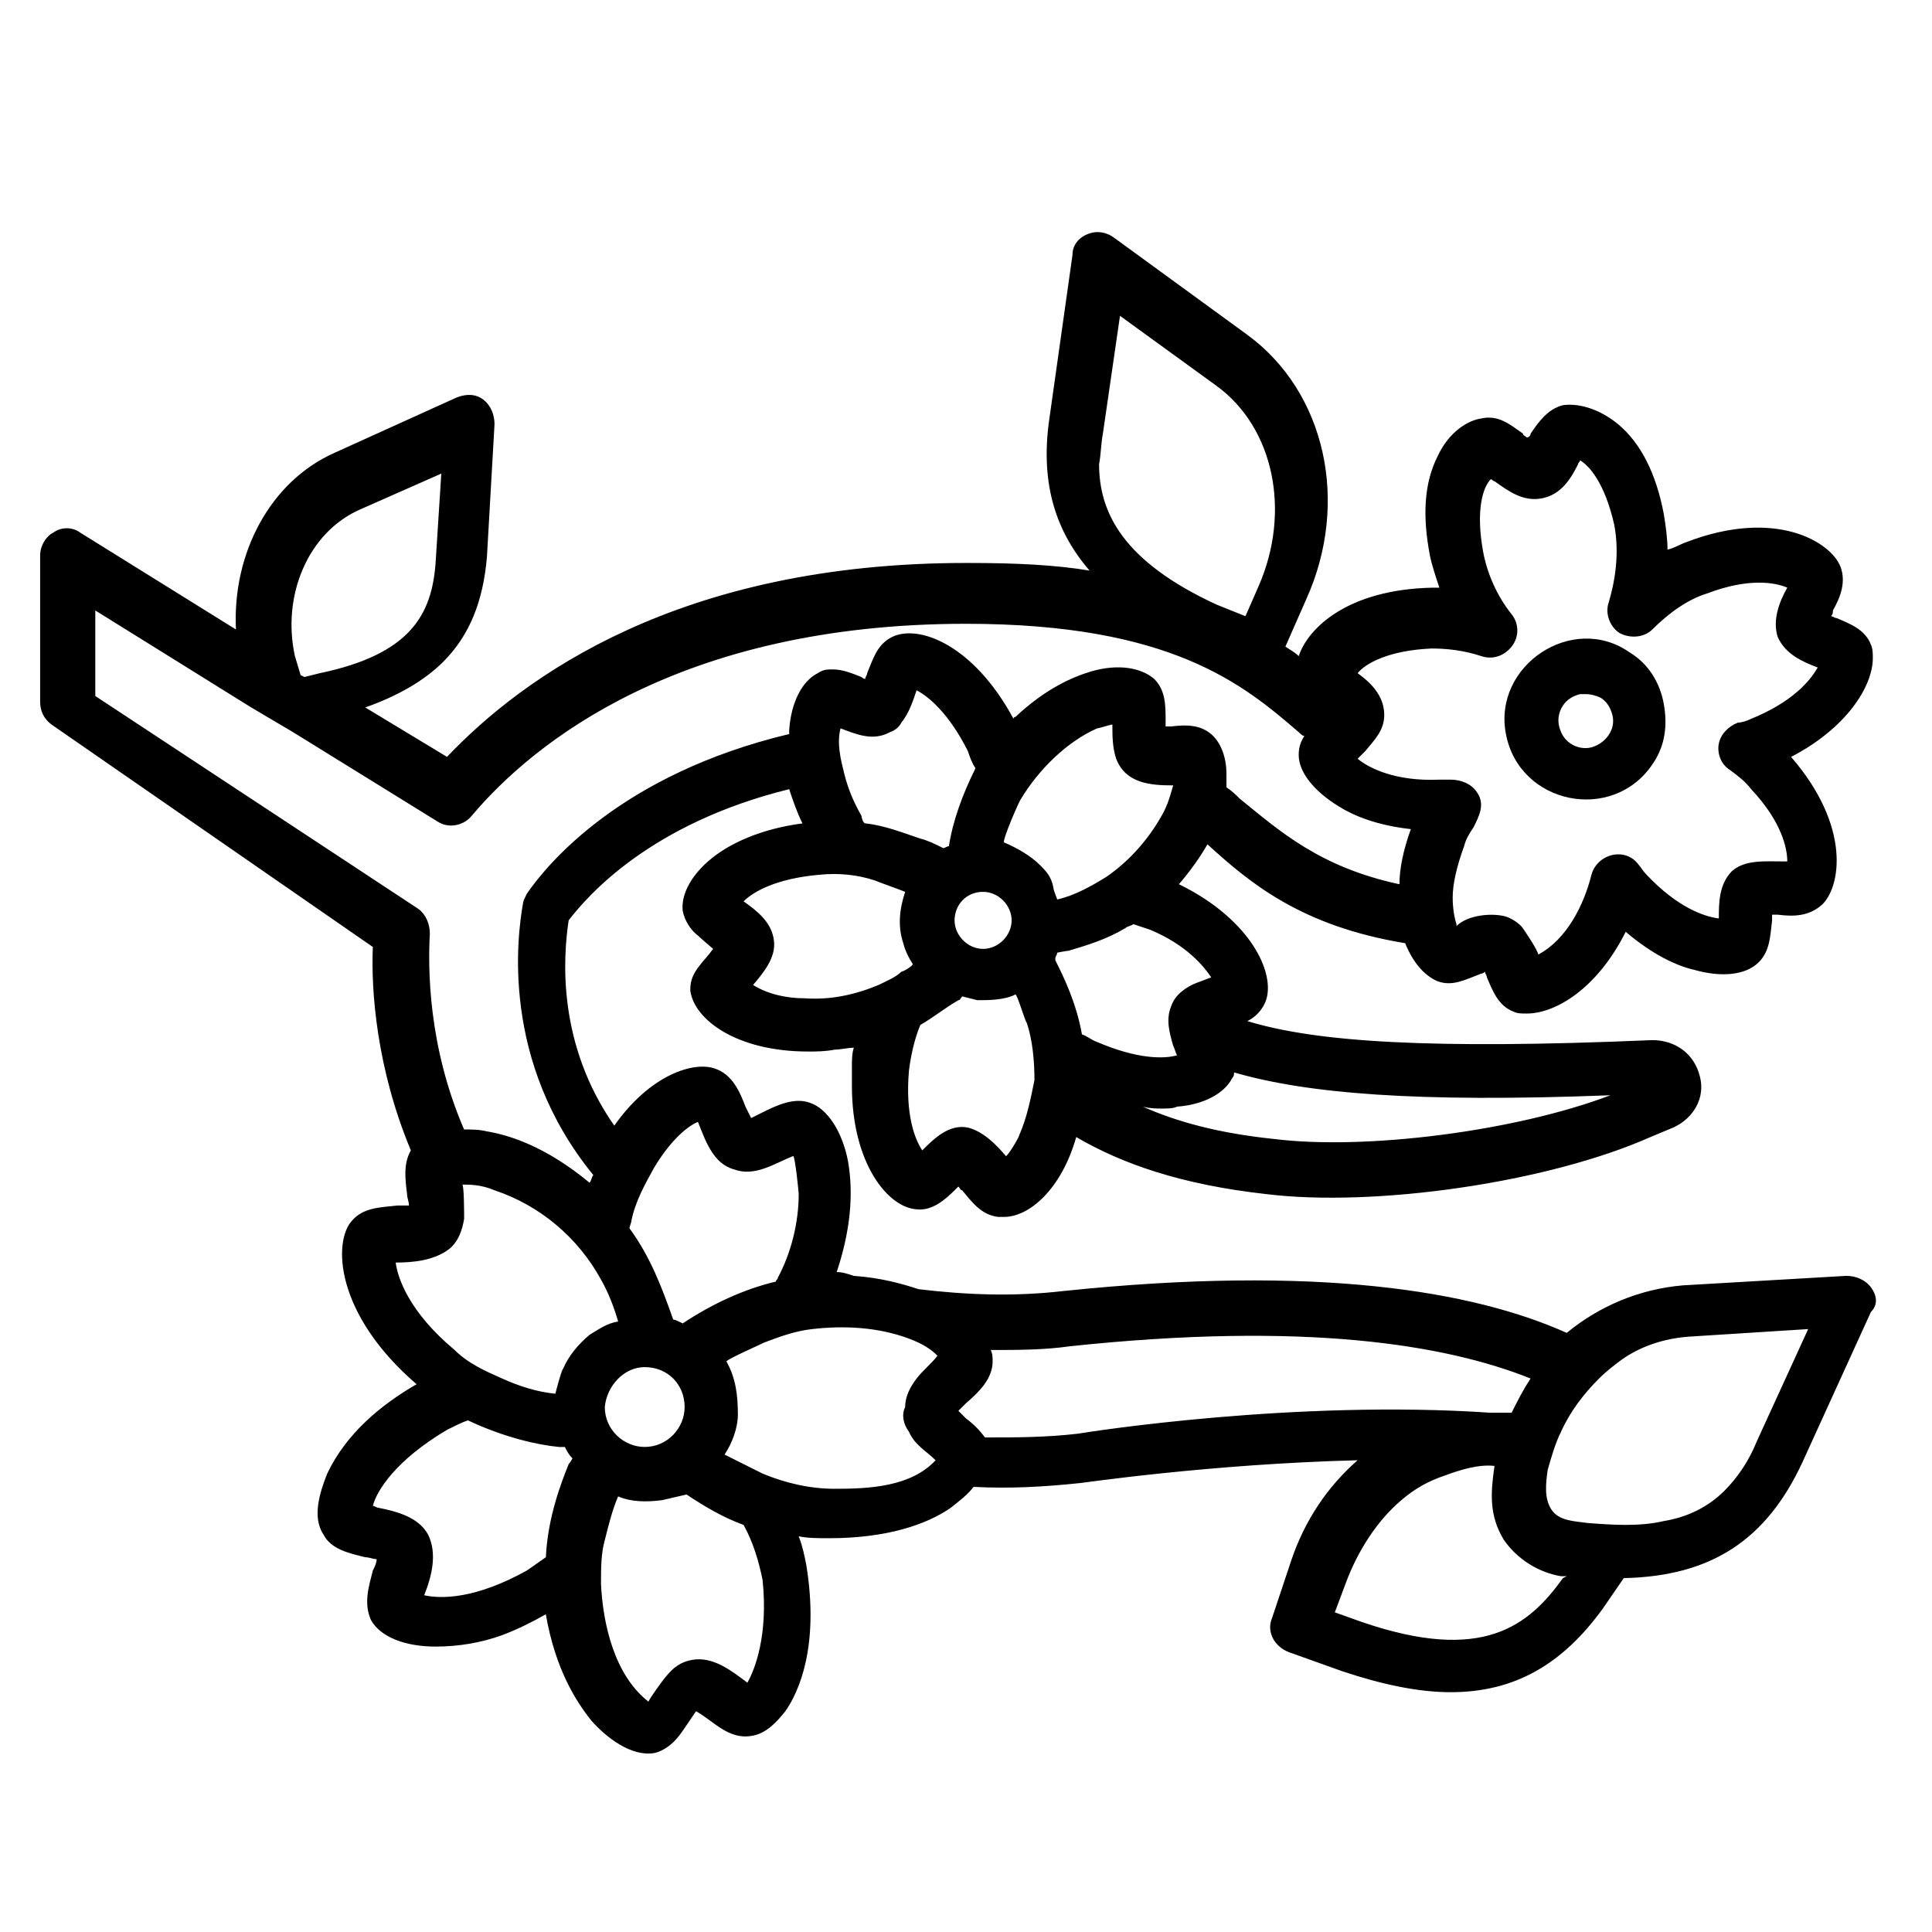<?xml version="1.0" encoding="UTF-8"?>
<!-- Uploaded to: SVG Find, www.svgrepo.com, Generator: SVG Find Mixer Tools -->
<svg fill="#000000" width="800px" height="800px" version="1.1" viewBox="144 144 512 512" xmlns="http://www.w3.org/2000/svg">
 <g>
  <path d="m639.81 485.14c-1.512-2.016-4.031-3.023-6.551-3.023l-43.328 2.519c-11.586 1.008-22.168 5.543-30.73 12.594-24.688-11.082-66-18.137-133.51-11.082-13.098 1.512-25.695 1.008-38.289-0.504-4.535-1.512-10.078-3.023-17.129-3.527-1.512-0.504-3.023-1.008-4.535-1.008 4.535-13.602 4.031-23.176 3.023-29.223-1.512-8.062-5.543-14.105-10.078-15.617-4.031-1.512-8.566 0.504-12.594 2.519-1.008 0.504-2.016 1.008-3.023 1.512-0.504-1.008-1.008-2.016-1.512-3.023-1.512-4.031-3.527-8.566-8.062-10.078-5.543-2.016-17.129 1.512-26.703 15.113-15.113-21.664-13.602-44.336-12.09-54.41 5.039-6.551 21.664-25.695 58.441-34.762 1.008 3.023 2.016 6.047 3.527 9.07-11.586 1.512-19.145 5.543-23.176 8.566-6.047 4.535-9.07 10.078-8.566 14.609 0.504 2.519 2.016 5.039 4.031 6.551 0.504 0.504 4.031 3.527 4.031 3.527-2.519 3.527-6.047 6.047-6.047 10.578v0.504c1.008 7.559 12.09 16.121 31.234 16.121 2.016 0 4.535 0 7.055-0.504 1.512 0 3.527-0.504 5.039-0.504-0.504 1.512-0.504 3.527-0.504 5.039v5.039c0 20.656 9.574 32.242 17.129 32.746 4.031 0.504 7.559-2.519 10.078-5.039 0.504-0.504 0.504-0.504 1.008-1.008 0.504 0.504 0.504 1.008 1.008 1.008 2.519 3.023 5.039 6.551 9.574 7.055h1.508c6.551 0 15.113-7.055 19.145-21.16 12.09 7.055 27.711 12.594 50.383 15.113 28.719 3.527 74.562-3.023 101.77-15.113l6.047-2.519c5.543-2.519 8.566-8.062 7.055-13.602-1.512-6.047-6.551-9.574-12.594-9.574-58.945 2.519-89.176 0.504-107.31-5.039 2.016-1.008 3.527-2.519 4.535-4.535 3.527-7.055-3.023-22.168-22.672-31.738 3.023-3.527 5.543-7.055 7.559-10.578 11.082 10.078 24.688 21.664 52.395 26.199 2.016 5.039 5.039 8.566 8.566 10.078 4.031 1.512 7.559-0.504 11.586-2.016 0.504 0 1.008-0.504 1.008-0.504 0 0.504 0.504 1.008 0.504 1.512 1.512 3.527 3.023 7.559 7.055 9.07 1.008 0.504 2.016 0.504 3.527 0.504 7.559 0 18.641-6.551 26.199-21.664 7.055 6.047 13.602 9.07 18.137 10.078 7.055 2.016 13.602 1.512 17.129-2.016 3.023-3.023 3.023-7.055 3.527-11.082v-1.512h1.512c4.031 0.504 8.062 0.504 11.586-2.519 5.039-4.535 8.062-20.656-8.062-39.297 14.609-7.559 21.664-18.641 21.664-26.199 0-1.008 0-2.519-0.504-3.527-1.512-4.031-5.543-5.543-9.07-7.055-0.504 0-1.008-0.504-1.512-0.504 0.504-0.504 0.504-1.008 0.504-1.512 2.016-3.527 3.527-7.559 2.016-11.586-2.519-6.551-17.129-15.617-40.809-6.551-1.512 0.504-3.023 1.512-5.039 2.016 0-3.023-0.504-6.551-1.008-9.574-2.016-10.578-6.047-18.641-12.09-23.68-5.543-4.535-11.082-5.543-14.609-5.039-4.031 1.008-6.551 4.535-8.566 7.559 0 0.504-0.504 1.008-1.008 1.008-0.504-0.504-1.008-0.504-1.008-1.008-3.527-2.519-6.551-5.039-11.082-4.031-3.527 0.504-8.566 3.527-11.586 10.078-3.527 7.055-4.031 15.617-2.016 26.199 0.504 2.519 1.512 5.543 2.519 8.566h-2.016c-22.168 0.504-32.746 10.578-35.266 18.137-1.008-1.008-2.016-1.512-3.527-2.519l5.543-12.594c11.586-25.695 5.039-54.914-15.617-70.031l-35.266-25.695c-2.016-1.512-4.535-2.016-7.055-1.008-2.519 1.008-4.031 3.023-4.031 5.543l-6.047 42.824c-2.519 16.625 1.008 29.727 10.578 40.809-9.07-1.512-19.648-2.016-31.738-2.016l-1.012-0.004c-76.074 0-117.39 30.23-137.54 51.387l-21.664-13.098c8.566-3.023 15.617-7.055 20.656-12.09 7.055-7.055 10.578-16.121 11.586-27.711l2.016-35.266c0-2.519-1.008-5.039-3.023-6.551s-4.535-1.512-7.055-0.504l-32.242 14.609c-17.129 7.559-27.207 26.703-26.199 46.855l-41.312-25.695c-2.016-1.512-5.039-1.512-7.055 0-2.016 1.008-3.527 3.527-3.527 6.047v38.793c0 2.519 1.008 4.535 3.023 6.047l85.145 58.945c-0.504 11.586 1.008 32.242 10.078 53.906-2.016 3.527-1.512 7.559-1.008 11.586 0 1.008 0.504 2.016 0.504 3.023h-3.023c-4.535 0.504-9.07 0.504-12.09 4.031-5.039 5.543-4.535 24.688 17.129 43.328-9.574 5.543-18.641 13.098-23.68 23.68-2.016 5.039-4.031 11.586-1.008 16.121 2.016 4.031 7.055 5.039 11.082 6.047 1.008 0 2.016 0.504 3.023 0.504 0 1.008-0.504 2.016-1.008 3.023-1.008 4.031-2.519 8.566-0.504 13.098 2.519 4.535 9.07 7.055 17.129 7.055 6.047 0 12.09-1.008 17.633-3.023 4.031-1.512 8.062-3.527 11.586-5.543 2.519 14.609 8.062 23.176 12.09 28.215 4.031 4.535 10.578 9.574 16.625 8.566 2.519-0.504 5.039-2.519 6.551-4.535 0.504-0.504 4.535-6.551 4.535-6.551 4.535 2.519 8.566 7.559 14.609 6.551 4.031-0.504 7.055-4.031 9.07-6.551 3.527-5.039 9.07-17.129 5.543-38.793-0.504-2.519-1.008-5.039-2.016-7.559 2.519 0.504 5.039 0.504 8.062 0.504 15.113 0 25.695-3.527 32.242-8.062 2.519-2.016 4.535-3.527 6.047-5.543 9.574 0.504 18.641 0 28.215-1.008 0.504 0 34.258-5.039 73.555-6.047-8.062 7.055-14.105 16.121-17.633 26.703l-5.039 15.113c-1.512 3.527 0.504 7.559 4.535 9.07l14.105 5.039c10.578 3.527 20.152 5.543 28.719 5.543 17.129 0 29.727-7.559 40.305-22.168l5.543-8.062c23.176-0.504 37.785-10.078 47.359-30.73l18.137-39.801c2.016-2.016 1.512-4.535 0-6.551zm-328.48-17.633c1.008-5.039 3.527-9.574 6.047-14.105 4.535-7.559 9.07-11.082 11.586-12.09 2.016 5.039 4.031 11.082 9.574 12.594 5.543 2.016 10.578-1.512 15.617-3.527 0.504-0.504 1.512 9.574 1.512 10.078 0 7.559-2.016 15.617-5.543 22.168 0 0.504-0.504 0.504-0.504 1.008-8.566 2.016-17.129 6.047-24.688 11.082-1.008-0.504-2.016-1.008-2.519-1.008-3.023-8.566-6.047-16.625-11.586-24.184 0-0.504 0.504-1.512 0.504-2.016zm3.527 38.793c6.047 0 10.578 4.535 10.578 10.578 0 5.543-4.535 10.578-10.578 10.578-5.543 0-10.578-4.535-10.578-10.578 0.5-5.539 5.035-10.578 10.578-10.578zm61.969-101.27c-6.047 2.519-12.594 4.031-19.648 3.527-4.535 0-9.574-1.008-13.602-3.527 2.519-3.023 6.047-7.055 5.543-11.586-0.504-5.039-4.535-8.062-8.062-10.578 2.519-2.519 8.566-6.047 20.152-7.055 5.039-0.504 10.078 0 14.609 1.512 2.519 1.008 5.543 2.016 8.062 3.023-1.512 4.535-2.016 9.07-0.504 13.602 0.504 2.016 1.512 4.031 2.519 5.543 0 0.504-2.519 2.016-3.023 2.016-1.512 1.508-4.031 2.516-6.047 3.523zm18.641-36.777c-0.504 0-1.008 0.504-1.512 0.504-2.016-1.008-4.031-2.016-6.047-2.519-4.535-1.512-9.574-3.527-14.609-4.031-0.504 0-1.008-1.512-1.008-2.016-2.016-3.527-3.527-7.055-4.535-11.082-1.008-4.031-2.016-8.062-1.008-12.09 4.031 1.512 8.566 3.527 13.098 1.008 1.512-0.504 2.519-1.512 3.023-2.519 2.016-2.519 3.023-5.543 4.031-8.566 3.023 1.512 8.566 6.047 13.602 16.121 0.504 1.512 1.008 3.023 2.016 4.535-3.523 7.055-6.043 14.109-7.051 20.656zm9.066 12.094c4.031 0 7.559 3.527 7.559 7.559s-3.527 7.559-7.559 7.559-7.559-3.527-7.559-7.559c0.004-4.035 3.027-7.559 7.559-7.559zm9.574 64.484c0 0.504-3.023 5.543-3.527 5.543-2.519-3.023-6.047-6.551-10.078-7.559-5.039-1.008-9.07 3.023-12.09 6.047-2.016-3.023-4.535-9.574-3.527-21.16 0.504-4.031 1.512-8.566 3.023-12.09 3.527-2.016 6.551-4.535 10.078-6.551 0.504 0 0.504-0.504 1.008-1.008l4.031 1.008c3.023 0 7.055 0 10.078-1.512 0.504 0 2.519 7.055 3.023 7.559 1.512 4.535 2.016 10.078 2.016 15.113-1.012 5.039-2.019 10.078-4.035 14.609zm5.543-71.539c-2.519-2.519-6.047-4.535-9.574-6.047-0.504-0.504 4.031-11.082 4.535-11.586 4.535-7.559 12.09-15.113 20.152-18.641 0.504 0 3.527-1.008 4.031-1.008 0 3.023 0 6.047 1.008 9.07 2.519 6.551 9.07 7.055 15.113 7.055-0.504 1.512-1.008 4.031-2.519 7.055-3.527 6.551-8.566 12.594-15.113 17.129-4.031 2.519-8.566 5.039-13.098 6.047 0 0-1.008-2.519-1.008-3.023-0.504-3.027-2.016-4.539-3.527-6.051zm50.883 56.426c0.504-0.504 0.504-1.008 0.504-1.512 19.145 5.543 47.863 8.062 99.754 6.047-25.191 9.574-64.992 14.609-89.176 11.586-14.609-1.512-25.695-4.535-34.762-8.566 2.016 0.504 3.527 0.504 5.039 0.504s3.023 0 4.031-0.504c7.055-0.5 12.594-3.523 14.609-7.555zm-5.543-26.703-4.031 1.512c-2.519 1.008-5.543 3.023-6.551 6.047-1.512 3.527-0.504 7.055 0.504 10.578 0.504 1.008 0.504 1.512 1.008 2.519-3.527 1.008-10.578 1.008-21.16-3.527-1.512-0.504-2.519-1.512-4.031-2.016-1.512-8.566-5.039-15.617-7.055-19.648v-0.504c0-0.504 0.504-1.008 0.504-1.512 0 0 2.519-0.504 3.023-0.504 5.039-1.512 10.078-3.023 15.113-6.047 0.504-0.504 1.512-0.504 2.016-1.008 1.512 0.504 3.023 1.008 4.535 1.512 9.578 4.035 14.113 9.578 16.125 12.598zm58.445-87.156c4.031 0 8.566 0.504 13.098 2.016 3.023 1.008 6.047 0 8.062-2.519s2.016-6.047 0-8.566c-4.031-5.039-6.551-11.082-7.559-16.625-2.016-11.082 0-17.129 2.016-19.145 0.504 0 0.504 0.504 1.008 0.504 3.527 2.519 7.559 5.543 12.594 4.535 5.039-1.008 7.559-5.039 9.574-9.07 0-0.504 0.504-0.504 0.504-1.008 2.519 1.512 6.551 6.047 9.07 17.129 1.512 8.062 0 15.617-1.512 20.656-1.008 3.023 0.504 6.551 3.023 8.062 3.023 1.512 6.551 1.008 8.566-1.008 4.535-4.535 9.574-8.062 14.609-9.574 10.578-4.031 17.633-3.023 21.16-1.512-2.016 3.527-4.031 8.566-2.519 13.098 2.016 4.535 6.551 6.551 10.578 8.062-2.016 3.527-6.551 9.07-17.633 13.602-1.008 0.504-2.519 1.008-3.527 1.008-2.519 1.008-4.535 3.023-5.039 5.543-0.504 2.519 0.504 5.543 3.023 7.055 2.016 1.512 4.031 3.023 5.543 5.039 8.062 8.566 9.574 15.617 9.574 19.145h-0.504c-5.547 0-10.586-0.504-14.109 2.519-3.527 3.527-3.527 8.566-3.527 12.594-4.031-0.504-11.082-3.023-19.145-11.586-1.008-1.008-1.512-2.016-2.016-2.519-3.527-5.039-11.082-3.023-12.594 2.519-2.016 8.062-6.551 17.129-14.105 21.16 0-1.008-4.031-7.055-4.535-7.559-1.008-1.008-2.519-2.016-4.031-2.519-3.527-1.008-10.078-0.504-13.098 2.519v-0.504c-0.504-1.512-1.008-4.031-1.008-7.055 0-3.527 1.008-8.062 3.023-13.602 0.504-2.016 1.512-3.527 2.519-5.039 1.512-3.023 3.023-6.047 1.008-9.07-1.512-2.519-4.535-3.527-7.055-3.527h-3.023c-11.586 0.504-18.641-3.023-21.664-5.543l2.016-2.016c2.519-3.023 5.039-5.543 5.039-9.574 0-5.039-3.527-8.566-7.055-11.082 2.012-2.512 8.059-6.039 19.648-6.543zm-87.16-56.93 4.535-31.234 25.695 18.641c15.113 11.082 19.648 33.25 11.082 52.898l-3.527 8.062-7.559-3.027c-25.191-11.586-31.234-24.688-31.234-37.281 0.504-2.519 0.504-5.543 1.008-8.059zm-214.12 58.945c-3.527-16.121 3.527-32.746 17.129-38.793l21.664-9.574-1.512 23.68c-1.008 13.602-6.551 24.184-30.73 29.223l-4.031 1.008-1.008-0.504zm-52.898 10.578v-22.672l41.312 25.695 11.082 6.551 38.289 23.68c3.023 2.016 7.055 1.008 9.07-1.512 16.121-19.145 54.914-50.883 130.99-50.883 54.41 0 73.555 16.121 88.168 28.719 0.504 0.504 1.008 1.008 1.512 1.008-1.008 1.512-1.512 3.023-1.512 5.039 0 4.535 4.031 9.574 10.578 13.602 4.031 2.519 10.078 5.039 19.145 6.047-2.016 5.543-3.023 10.578-3.023 14.609-21.16-4.535-31.738-14.105-42.32-22.672-1.008-1.008-2.016-2.016-3.527-3.023v-3.527c0-4.535-1.512-8.062-3.527-10.078-3.023-3.023-7.055-3.023-11.082-2.519h-1.512v-1.512c0-4.031 0-8.062-3.023-11.082-3.527-3.023-9.574-4.031-16.625-2.016-5.039 1.512-12.09 4.535-20.152 12.09 0 0-0.504 0-0.504 0.504-10.578-19.648-25.191-25.191-32.242-21.664-4.031 2.016-5.039 6.047-6.551 9.574 0 0.504-0.504 1.008-0.504 1.512-0.504 0-1.008-0.504-1.008-0.504-2.519-1.008-5.039-2.016-7.559-2.016-1.512 0-2.519 0-4.031 1.008-4.031 2.016-7.055 7.559-7.559 15.113v1.008c-44.336 10.578-63.984 34.258-69.527 42.32-0.504 1.008-1.008 2.016-1.008 2.519-1.512 8.566-6.047 41.816 18.641 72.043-0.504 0.504-0.504 1.512-1.008 2.016-11.586-9.574-21.16-12.594-27.207-13.602-2.016-0.504-4.031-0.504-6.047-0.504-9.574-22.168-9.574-42.824-9.07-51.891 0-2.519-1.008-5.039-3.023-6.551zm125.45 203.54c-2.016 5.039-5.543 14.105-6.047 24.688-1.512 1.008-3.527 2.519-5.039 3.527-13.602 7.559-22.672 7.559-27.207 6.551 2.016-5.039 3.527-11.082 1.008-16.121-2.519-4.535-8.062-6.047-13.098-7.055-0.504 0-1.008-0.504-1.512-0.504 1.008-4.031 6.047-12.09 19.648-20.152 2.016-1.008 4.031-2.016 5.543-2.519 9.574 4.535 18.641 6.551 24.184 7.055h1.512c0.504 1.008 1.008 2.016 2.016 3.023-0.504 1.004-1.008 1.508-1.008 1.508zm5.543-34.258c-3.023 2.519-5.543 5.543-7.055 9.07-0.504 0.504-2.016 6.551-2.016 6.551-5.039-0.504-9.574-2.016-14.105-4.031-4.535-2.016-9.07-4.031-12.594-7.559-12.09-10.078-15.113-19.145-15.617-23.176 4.535 0 10.078-0.504 14.105-3.527 2.519-2.016 3.527-5.039 4.031-8.062 0-1.008 0-9.07-0.504-9.07 2.016 0 5.039 0 8.566 1.512 12.09 4.031 22.168 12.594 28.215 23.68 2.016 3.527 3.527 7.559 4.535 11.082-3.031 0.508-5.047 2.019-7.562 3.531zm41.812 92.195c-4.031-3.023-9.07-7.055-14.609-6.047-3.023 0.504-5.039 2.016-7.055 4.535-0.504 0.504-4.535 6.047-4.535 6.551-9.07-7.055-12.09-20.656-12.594-31.234 0-4.031 0-8.062 1.008-11.586 1.008-4.031 2.016-8.062 3.527-11.586 3.527 1.512 7.559 1.512 11.586 1.008 2.016-0.504 4.535-1.008 6.551-1.512 4.535 3.023 9.574 6.047 15.113 8.062 2.519 4.535 4.031 9.574 5.039 14.609 1.512 14.605-2.016 23.672-4.031 27.199zm42.824-66.5c1.512 3.527 4.535 5.039 7.055 7.559-6.551 7.055-17.633 7.559-26.703 7.559-6.551 0-13.098-1.512-19.145-4.031-1.008-0.504-10.078-5.039-10.078-5.039 2.016-3.023 3.527-7.055 3.527-10.578 0-5.039-0.504-9.574-3.023-14.105 0-0.504 9.07-4.535 10.078-5.039 4.031-1.512 8.062-3.023 12.594-3.527 8.566-1.008 17.633-0.504 25.695 2.519 4.031 1.512 6.047 3.023 7.559 4.535-1.512 2.016-4.031 4.031-5.543 6.047-1.512 2.016-3.023 4.535-3.023 7.559-1.008 2.008-0.504 4.527 1.008 6.543zm44.84 0.504c-8.566 1.008-16.625 1.008-24.688 1.008-1.512-2.016-3.023-3.527-5.039-5.039l-2.016-2.016c1.008-1.008 1.512-1.512 2.016-2.016 3.527-3.023 7.055-6.551 7.055-11.082 0-1.008 0-2.016-0.504-3.023 7.055 0 14.105 0 21.16-1.008 61.969-6.551 99.25-0.504 121.92 8.566-2.016 3.023-3.527 6.047-5.039 9.07h-5.543c-51.891-3.531-106.3 5.035-109.32 5.539zm128.47 38.289c-9.07 12.594-21.16 22.672-53.402 11.586l-7.055-2.519 3.023-8.062c3.023-8.062 8.062-16.121 14.609-21.664 3.527-3.023 7.055-5.039 11.586-6.551 4.031-1.512 9.07-3.023 13.098-2.519-1.008 7.055-1.512 13.098 2.519 19.648 3.527 5.039 9.07 8.566 15.113 9.574h1.512zm51.387-36.277c-2.016 5.039-5.039 9.574-8.566 13.098-4.535 4.535-10.078 7.055-16.121 8.062-6.551 1.512-13.602 1.008-20.152 0.504-3.527-0.504-7.559-0.504-9.574-3.527-2.016-3.023-1.512-7.055-1.008-10.578 1.008-3.527 2.016-7.055 3.527-10.078 2.519-5.543 6.047-10.078 10.078-14.105 2.016-2.016 4.031-3.527 6.047-5.039 5.039-3.527 11.082-5.543 17.633-6.047l31.738-2.016z"/>
  <path d="m581.88 346.59c3.527-5.039 4.031-10.578 3.023-16.121-1.008-5.543-4.031-10.578-9.07-13.602-15.113-10.578-36.273 3.527-32.746 21.664 3.523 18.641 28.211 23.676 38.793 8.059zm-23.68-15.617c1.008-1.512 2.519-2.519 4.535-3.023h1.512c1.512 0 3.023 0.504 4.031 1.008 1.512 1.008 2.519 2.519 3.023 4.535 1.008 4.031-2.016 7.559-5.543 8.566-2.016 0.504-4.031 0-5.543-1.008-1.512-1.008-2.519-2.519-3.023-4.535s0-4.031 1.008-5.543z"/>
 </g>
</svg>